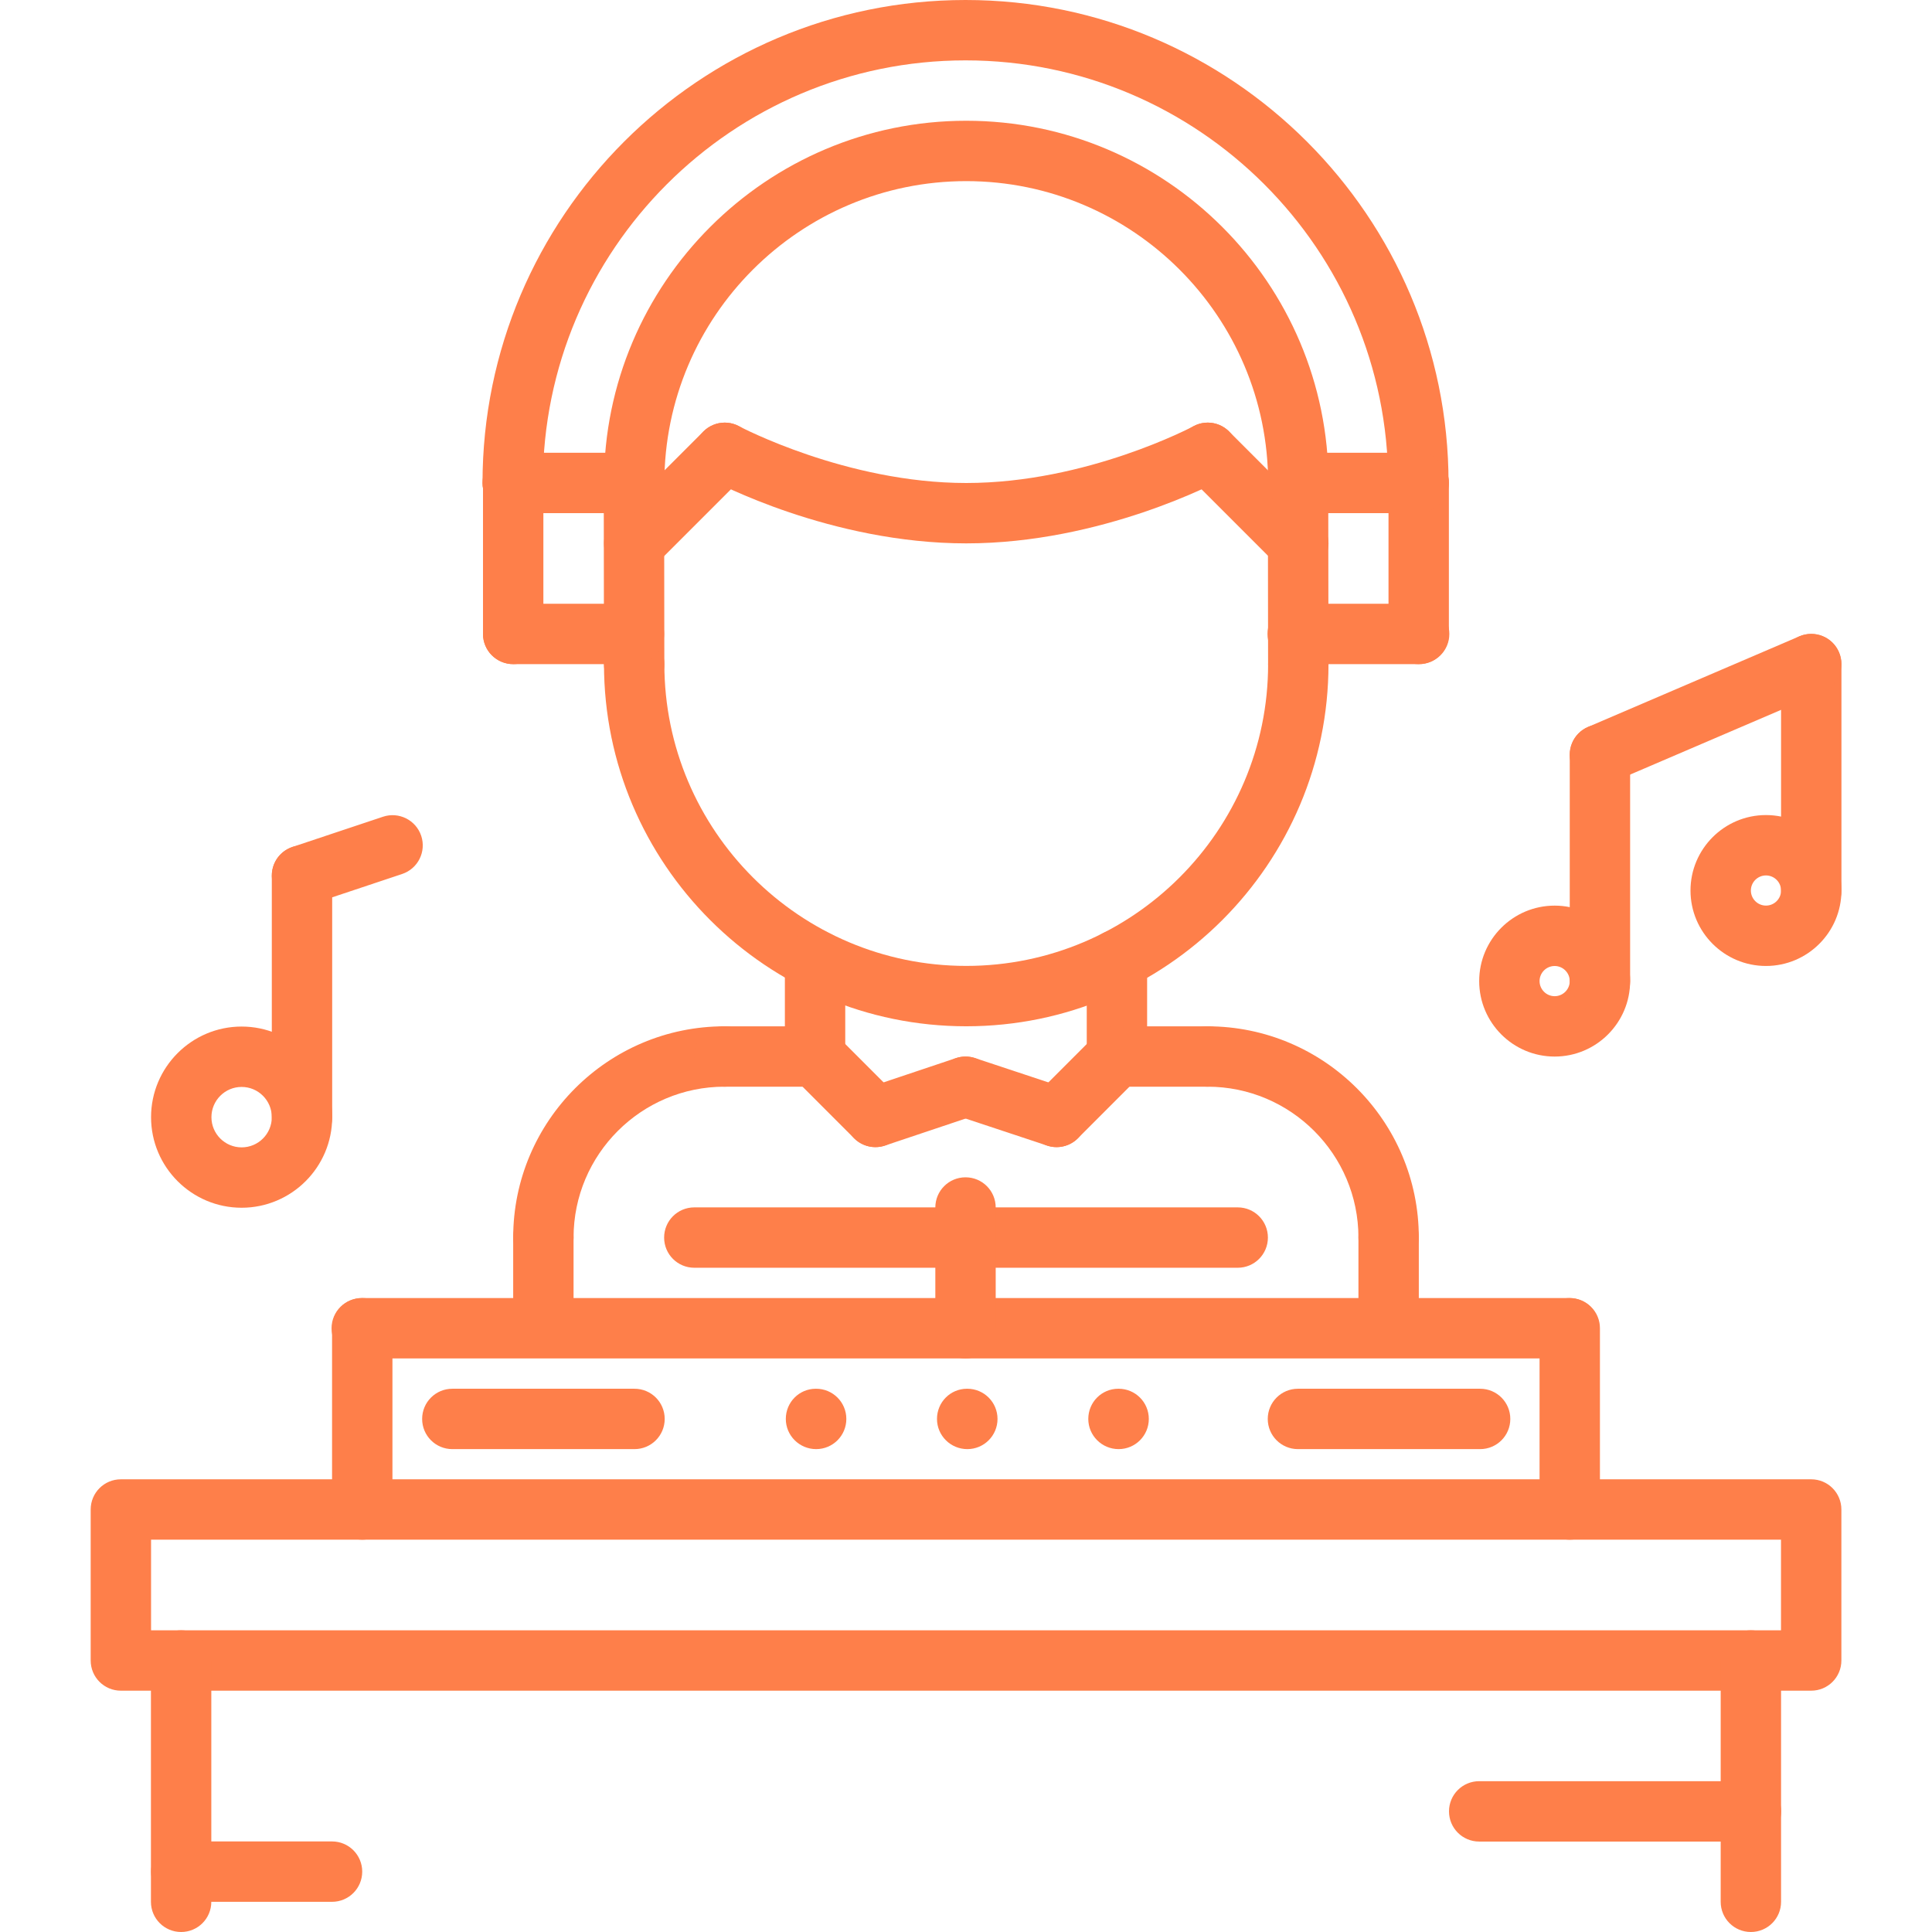 <svg width="64" height="64" viewBox="0 0 64 64" fill="none" xmlns="http://www.w3.org/2000/svg">
<path d="M32.008 33.997C25.391 33.997 20.008 28.615 20.008 21.999C20.008 21.447 20.455 20.999 21.008 20.999C21.561 20.999 22.008 21.447 22.008 21.999C22.008 27.512 26.494 31.997 32.008 31.997C37.522 31.997 42.008 27.512 42.008 21.999C42.008 21.447 42.455 20.999 43.008 20.999C43.561 20.999 44.008 21.447 44.008 21.999C44.008 28.615 38.625 33.997 32.008 33.997Z" fill="url(#paint0_linear_307_2)"/>
<path d="M46.985 16.998C46.432 16.998 45.985 16.55 45.985 15.998C45.985 8.279 39.705 2 31.985 2C24.265 2 17.984 8.279 17.984 15.998C17.984 16.55 17.537 16.998 16.984 16.998C16.431 16.998 15.984 16.55 15.984 15.998C15.984 7.176 23.162 0 31.985 0C40.807 0 47.985 7.177 47.985 15.998C47.985 16.55 47.538 16.998 46.985 16.998Z" fill="url(#paint1_linear_307_2)"/>
<path d="M43.008 16.998C42.455 16.998 42.008 16.55 42.008 15.998C42.008 10.485 37.522 6 32.008 6C26.494 6 22.008 10.485 22.008 15.998C22.008 16.55 21.561 16.998 21.008 16.998C20.455 16.998 20.008 16.55 20.008 15.998C20.008 9.382 25.391 4 32.008 4C38.625 4 44.008 9.382 44.008 15.998C44.008 16.55 43.561 16.998 43.008 16.998Z" fill="url(#paint2_linear_307_2)"/>
<path d="M21.007 23C20.455 23 20.008 22.553 20.007 22.001L20 15.999C19.999 15.447 20.446 14.999 20.999 14.998H21C21.552 14.998 21.999 15.445 22 15.997L22.007 21.999C22.008 22.551 21.561 22.999 21.007 23Z" fill="url(#paint3_linear_307_2)"/>
<path d="M43.007 23C42.455 23 42.008 22.553 42.007 22.001L42 15.999C41.999 15.447 42.446 14.999 42.999 14.998H43C43.552 14.998 43.999 15.445 44 15.997L44.007 21.999C44.008 22.551 43.561 22.999 43.007 23Z" fill="url(#paint4_linear_307_2)"/>
<path d="M18 41.996C17.447 41.996 17 41.549 17 40.996C17 37.138 20.141 33.998 24 33.998C24.553 33.998 25 34.445 25 34.998C25 35.551 24.553 35.998 24 35.998C21.243 35.998 19 38.24 19 40.996C19 41.549 18.553 41.996 18 41.996Z" fill="url(#paint5_linear_307_2)"/>
<path d="M27 35.998H24C23.447 35.998 23 35.551 23 34.998C23 34.445 23.447 33.998 24 33.998H27C27.553 33.998 28 34.445 28 34.998C28 35.551 27.553 35.998 27 35.998Z" fill="url(#paint6_linear_307_2)"/>
<path d="M18 43.998C17.447 43.998 17 43.551 17 42.998V40.996C17 40.443 17.447 39.996 18 39.996C18.553 39.996 19 40.443 19 40.996V42.998C19 43.551 18.553 43.998 18 43.998Z" fill="url(#paint7_linear_307_2)"/>
<path d="M46 41.996C45.447 41.996 45 41.549 45 40.996C45 38.24 42.757 35.998 40 35.998C39.447 35.998 39 35.551 39 34.998C39 34.445 39.447 33.998 40 33.998C43.859 33.998 47 37.138 47 40.996C47 41.549 46.553 41.996 46 41.996Z" fill="url(#paint8_linear_307_2)"/>
<path d="M40 35.998H37C36.447 35.998 36 35.551 36 34.998C36 34.445 36.447 33.998 37 33.998H40C40.553 33.998 41 34.445 41 34.998C41 35.551 40.553 35.998 40 35.998Z" fill="url(#paint9_linear_307_2)"/>
<path d="M46 43.998C45.447 43.998 45 43.551 45 42.998V40.996C45 40.443 45.447 39.996 46 39.996C46.553 39.996 47 40.443 47 40.996V42.998C47 43.551 46.553 43.998 46 43.998Z" fill="url(#paint10_linear_307_2)"/>
<path d="M27 35.998C26.447 35.998 26 35.551 26 34.998V31.798C26 31.246 26.447 30.798 27 30.798C27.553 30.798 28 31.246 28 31.798V34.998C28 35.551 27.553 35.998 27 35.998Z" fill="url(#paint11_linear_307_2)"/>
<path d="M37 35.998C36.447 35.998 36 35.551 36 34.998V31.798C36 31.246 36.447 30.798 37 30.798C37.553 30.798 38 31.246 38 31.798V34.998C38 35.551 37.553 35.998 37 35.998Z" fill="url(#paint12_linear_307_2)"/>
<path d="M59.998 56.006H4.004C3.451 56.006 3.004 55.559 3.004 55.006V50.004C3.004 49.451 3.451 49.004 4.004 49.004H59.998C60.551 49.004 60.998 49.451 60.998 50.004V55.006C60.998 55.559 60.551 56.006 59.998 56.006ZM5.004 54.006H58.998V51.004H5.004V54.006Z" fill="url(#paint13_linear_307_2)"/>
<path d="M6 64C5.447 64 5 63.553 5 63V55.006C5 54.453 5.447 54.006 6 54.006C6.553 54.006 7 54.453 7 55.006V63C7 63.553 6.553 64 6 64Z" fill="url(#paint14_linear_307_2)"/>
<path d="M58 64C57.447 64 57 63.553 57 63V55.006C57 54.453 57.447 54.006 58 54.006C58.553 54.006 59 54.453 59 55.006V63C59 63.553 58.553 64 58 64Z" fill="url(#paint15_linear_307_2)"/>
<path d="M12 51.004C11.447 51.004 11 50.557 11 50.004V44C11 43.447 11.447 43 12 43C12.553 43 13 43.447 13 44V50.004C13 50.557 12.553 51.004 12 51.004Z" fill="url(#paint16_linear_307_2)"/>
<path d="M51.984 45H11.984C11.431 45 10.984 44.553 10.984 44C10.984 43.447 11.431 43 11.984 43H51.984C52.537 43 52.984 43.447 52.984 44C52.984 44.553 52.537 45 51.984 45Z" fill="url(#paint17_linear_307_2)"/>
<path d="M52 51.004C51.447 51.004 51 50.557 51 50.004V44C51 43.447 51.447 43 52 43C52.553 43 53 43.447 53 44V50.004C53 50.557 52.553 51.004 52 51.004Z" fill="url(#paint18_linear_307_2)"/>
<path d="M41.001 41.996H23C22.447 41.996 22 41.549 22 40.996C22 40.443 22.447 39.996 23 39.996H41.001C41.554 39.996 42.001 40.443 42.001 40.996C42.001 41.549 41.554 41.996 41.001 41.996Z" fill="url(#paint19_linear_307_2)"/>
<path d="M31.984 45C31.431 45 30.984 44.553 30.984 44V40C30.984 39.447 31.431 39 31.984 39C32.537 39 32.984 39.447 32.984 40V44C32.984 44.553 32.537 45 31.984 45Z" fill="url(#paint20_linear_307_2)"/>
<path d="M43.008 19C42.752 19 42.496 18.902 42.301 18.707L39.301 15.707C38.91 15.316 38.91 14.684 39.301 14.293C39.692 13.902 40.324 13.902 40.715 14.293L43.715 17.293C44.106 17.684 44.106 18.316 43.715 18.707C43.52 18.902 43.264 19 43.008 19Z" fill="url(#paint21_linear_307_2)"/>
<path d="M32.008 18C27.523 18 23.695 15.967 23.534 15.88C23.048 15.619 22.866 15.013 23.127 14.527C23.389 14.042 23.993 13.858 24.481 14.119C24.516 14.137 28.04 16 32.008 16C35.995 16 39.499 14.138 39.534 14.12C40.018 13.857 40.626 14.04 40.888 14.526C41.15 15.012 40.967 15.619 40.481 15.88C40.321 15.966 36.493 18 32.008 18Z" fill="url(#paint22_linear_307_2)"/>
<path d="M21.008 19C20.752 19 20.496 18.902 20.301 18.707C19.91 18.316 19.91 17.684 20.301 17.293L23.301 14.293C23.692 13.902 24.324 13.902 24.715 14.293C25.106 14.684 25.106 15.316 24.715 15.707L21.715 18.707C21.52 18.902 21.264 19 21.008 19Z" fill="url(#paint23_linear_307_2)"/>
<path d="M21.007 16.998H16.984C16.431 16.998 15.984 16.55 15.984 15.998C15.984 15.446 16.431 14.998 16.984 14.998H21.007C21.56 14.998 22.007 15.446 22.007 15.998C22.007 16.55 21.56 16.998 21.007 16.998Z" fill="url(#paint24_linear_307_2)"/>
<path d="M17 22C16.447 22 16 21.552 16 21V15.998C16 15.446 16.447 14.998 17 14.998C17.553 14.998 18 15.446 18 15.998V21C18 21.552 17.553 22 17 22Z" fill="url(#paint25_linear_307_2)"/>
<path d="M21 22H17C16.447 22 16 21.552 16 21C16 20.448 16.447 20 17 20H21C21.553 20 22 20.448 22 21C22 21.552 21.553 22 21 22Z" fill="url(#paint26_linear_307_2)"/>
<path d="M47.011 22H42.988C42.435 22 41.988 21.552 41.988 21C41.988 20.448 42.435 20 42.988 20H47.011C47.564 20 48.011 20.448 48.011 21C48.011 21.552 47.563 22 47.011 22Z" fill="url(#paint27_linear_307_2)"/>
<path d="M46.996 22C46.443 22 45.996 21.552 45.996 21V15.998C45.996 15.446 46.443 14.998 46.996 14.998C47.549 14.998 47.996 15.446 47.996 15.998V21C47.996 21.552 47.549 22 46.996 22Z" fill="url(#paint28_linear_307_2)"/>
<path d="M46.996 16.998H42.996C42.443 16.998 41.996 16.55 41.996 15.998C41.996 15.446 42.443 14.998 42.996 14.998H46.996C47.549 14.998 47.996 15.446 47.996 15.998C47.996 16.55 47.549 16.998 46.996 16.998Z" fill="url(#paint29_linear_307_2)"/>
<path d="M29 38C28.582 38 28.192 37.736 28.052 37.317C27.876 36.794 28.158 36.227 28.683 36.051L31.667 35.051C32.191 34.878 32.757 35.157 32.933 35.682C33.109 36.205 32.827 36.772 32.302 36.948L29.318 37.948C29.212 37.983 29.105 38 29 38Z" fill="url(#paint30_linear_307_2)"/>
<path d="M29 38C28.744 38 28.488 37.902 28.293 37.707L26.293 35.705C25.902 35.314 25.902 34.681 26.293 34.291C26.684 33.9 27.316 33.9 27.707 34.291L29.707 36.293C30.098 36.684 30.098 37.317 29.707 37.707C29.512 37.902 29.256 38 29 38Z" fill="url(#paint31_linear_307_2)"/>
<path d="M35.001 38C34.897 38 34.791 37.983 34.687 37.949L31.671 36.949C31.146 36.775 30.861 36.209 31.035 35.685C31.21 35.161 31.774 34.878 32.3 35.05L35.316 36.05C35.84 36.224 36.124 36.79 35.95 37.314C35.81 37.734 35.419 38 35.001 38Z" fill="url(#paint32_linear_307_2)"/>
<path d="M35 38C34.744 38 34.488 37.902 34.293 37.707C33.902 37.317 33.902 36.684 34.293 36.293L36.293 34.291C36.684 33.9 37.316 33.9 37.707 34.291C38.098 34.681 38.098 35.314 37.707 35.705L35.707 37.707C35.512 37.902 35.256 38 35 38Z" fill="url(#paint33_linear_307_2)"/>
<path d="M27.036 48.004C26.483 48.004 26.031 47.557 26.031 47.004C26.031 46.451 26.473 46.004 27.025 46.004H27.036C27.588 46.004 28.036 46.451 28.036 47.004C28.036 47.557 27.588 48.004 27.036 48.004Z" fill="url(#paint34_linear_307_2)"/>
<path d="M32.044 48.004C31.491 48.004 31.039 47.557 31.039 47.004C31.039 46.451 31.481 46.004 32.033 46.004H32.044C32.596 46.004 33.044 46.451 33.044 47.004C33.044 47.557 32.596 48.004 32.044 48.004Z" fill="url(#paint35_linear_307_2)"/>
<path d="M37.056 48.004C36.503 48.004 36.051 47.557 36.051 47.004C36.051 46.451 36.493 46.004 37.045 46.004H37.056C37.608 46.004 38.056 46.451 38.056 47.004C38.056 47.557 37.608 48.004 37.056 48.004Z" fill="url(#paint36_linear_307_2)"/>
<path d="M49.031 48.004H42.996C42.443 48.004 41.996 47.557 41.996 47.004C41.996 46.451 42.443 46.004 42.996 46.004H49.031C49.584 46.004 50.031 46.451 50.031 47.004C50.031 47.557 49.584 48.004 49.031 48.004Z" fill="url(#paint37_linear_307_2)"/>
<path d="M21.019 48.004H14.984C14.431 48.004 13.984 47.557 13.984 47.004C13.984 46.451 14.431 46.004 14.984 46.004H21.019C21.572 46.004 22.019 46.451 22.019 47.004C22.019 47.557 21.571 48.004 21.019 48.004Z" fill="url(#paint38_linear_307_2)"/>
<path d="M8.004 40.008C6.35 40.008 5.004 38.662 5.004 37.008C5.004 35.353 6.35 34.006 8.004 34.006C9.658 34.006 11.004 35.353 11.004 37.008C11.004 38.662 9.658 40.008 8.004 40.008ZM8.004 36.006C7.452 36.006 7.004 36.455 7.004 37.008C7.004 37.56 7.452 38.008 8.004 38.008C8.556 38.008 9.004 37.56 9.004 37.008C9.004 36.455 8.556 36.006 8.004 36.006Z" fill="url(#paint39_linear_307_2)"/>
<path d="M10.004 38.008C9.451 38.008 9.004 37.561 9.004 37.008V29.005C9.004 28.453 9.451 28.005 10.004 28.005C10.557 28.005 11.004 28.453 11.004 29.005V37.008C11.004 37.561 10.557 38.008 10.004 38.008Z" fill="url(#paint40_linear_307_2)"/>
<path d="M10.004 30.005C9.585 30.005 9.195 29.74 9.056 29.321C8.881 28.797 9.163 28.231 9.688 28.056L12.688 27.055C13.211 26.881 13.778 27.164 13.953 27.687C14.128 28.211 13.846 28.777 13.321 28.952L10.321 29.953C10.216 29.988 10.108 30.005 10.004 30.005Z" fill="url(#paint41_linear_307_2)"/>
<path d="M51.5 35C50.121 35 49 33.879 49 32.5C49 31.121 50.121 30 51.5 30C52.879 30 54 31.122 54 32.5C54 33.878 52.879 35 51.5 35ZM51.5 32C51.225 32 51 32.224 51 32.5C51 32.775 51.225 33 51.5 33C51.775 33 52 32.776 52 32.5C52 32.225 51.775 32 51.5 32Z" fill="url(#paint42_linear_307_2)"/>
<path d="M53 33.501C52.447 33.501 52 33.053 52 32.501V25C52 24.448 52.447 24 53 24C53.553 24 54 24.448 54 25V32.5C54 33.053 53.553 33.501 53 33.501Z" fill="url(#paint43_linear_307_2)"/>
<path d="M58.5 31.999C57.121 31.999 56 30.878 56 29.5C56 28.122 57.121 27 58.5 27C59.879 27 61 28.122 61 29.5C61 30.877 59.879 31.999 58.5 31.999ZM58.5 29C58.225 29 58 29.224 58 29.5C58 29.775 58.225 29.999 58.5 29.999C58.775 29.999 59 29.775 59 29.5C59 29.224 58.775 29 58.5 29Z" fill="url(#paint44_linear_307_2)"/>
<path d="M60 30.5C59.447 30.5 59 30.052 59 29.5V21.999C59 21.447 59.447 20.999 60 20.999C60.553 20.999 61 21.447 61 21.999V29.5C61 30.052 60.553 30.5 60 30.5Z" fill="url(#paint45_linear_307_2)"/>
<path d="M53 26C52.612 26 52.243 25.772 52.081 25.394C51.863 24.887 52.099 24.298 52.605 24.081L59.604 21.08C60.112 20.862 60.701 21.097 60.917 21.605C61.135 22.112 60.899 22.701 60.393 22.918L53.394 25.919C53.266 25.974 53.132 26 53 26Z" fill="url(#paint46_linear_307_2)"/>
<path d="M10.999 63H6.004C5.451 63 5.004 62.553 5.004 62C5.004 61.447 5.451 61 6.004 61H10.999C11.552 61 11.999 61.447 11.999 62C11.999 62.553 11.552 63 10.999 63Z" fill="url(#paint47_linear_307_2)"/>
<path d="M58.003 61.004H49C48.447 61.004 48 60.557 48 60.004C48 59.451 48.447 59.004 49 59.004H58.003C58.556 59.004 59.003 59.451 59.003 60.004C59.003 60.557 58.556 61.004 58.003 61.004Z" fill="url(#paint48_linear_307_2)"/>
<defs>
<linearGradient id="paint0_linear_307_2" x1="32.008" y1="20.999" x2="32.008" y2="33.997" gradientUnits="userSpaceOnUse">
<stop stop-color="#FE7F4A"/>
<stop offset="1" stop-color="#FE7F4A"/>
</linearGradient>
<linearGradient id="paint1_linear_307_2" x1="31.985" y1="0" x2="31.985" y2="16.998" gradientUnits="userSpaceOnUse">
<stop stop-color="#FE7F4A"/>
<stop offset="1" stop-color="#FE7F4A"/>
</linearGradient>
<linearGradient id="paint2_linear_307_2" x1="32.008" y1="4" x2="32.008" y2="16.998" gradientUnits="userSpaceOnUse">
<stop stop-color="#FE7F4A"/>
<stop offset="1" stop-color="#FE7F4A"/>
</linearGradient>
<linearGradient id="paint3_linear_307_2" x1="21.003" y1="14.998" x2="21.003" y2="23" gradientUnits="userSpaceOnUse">
<stop stop-color="#FE7F4A"/>
<stop offset="1" stop-color="#FE7F4A"/>
</linearGradient>
<linearGradient id="paint4_linear_307_2" x1="43.004" y1="14.998" x2="43.004" y2="23" gradientUnits="userSpaceOnUse">
<stop stop-color="#FE7F4A"/>
<stop offset="1" stop-color="#FE7F4A"/>
</linearGradient>
<linearGradient id="paint5_linear_307_2" x1="21" y1="33.998" x2="21" y2="41.996" gradientUnits="userSpaceOnUse">
<stop stop-color="#FE7F4A"/>
<stop offset="1" stop-color="#FE7F4A"/>
</linearGradient>
<linearGradient id="paint6_linear_307_2" x1="25.5" y1="33.998" x2="25.5" y2="35.998" gradientUnits="userSpaceOnUse">
<stop stop-color="#FE7F4A"/>
<stop offset="1" stop-color="#FE7F4A"/>
</linearGradient>
<linearGradient id="paint7_linear_307_2" x1="18" y1="39.996" x2="18" y2="43.998" gradientUnits="userSpaceOnUse">
<stop stop-color="#FE7F4A"/>
<stop offset="1" stop-color="#FE7F4A"/>
</linearGradient>
<linearGradient id="paint8_linear_307_2" x1="43" y1="33.998" x2="43" y2="41.996" gradientUnits="userSpaceOnUse">
<stop stop-color="#FE7F4A"/>
<stop offset="1" stop-color="#FE7F4A"/>
</linearGradient>
<linearGradient id="paint9_linear_307_2" x1="38.5" y1="33.998" x2="38.5" y2="35.998" gradientUnits="userSpaceOnUse">
<stop stop-color="#FE7F4A"/>
<stop offset="1" stop-color="#FE7F4A"/>
</linearGradient>
<linearGradient id="paint10_linear_307_2" x1="46" y1="39.996" x2="46" y2="43.998" gradientUnits="userSpaceOnUse">
<stop stop-color="#FE7F4A"/>
<stop offset="1" stop-color="#FE7F4A"/>
</linearGradient>
<linearGradient id="paint11_linear_307_2" x1="27" y1="30.798" x2="27" y2="35.998" gradientUnits="userSpaceOnUse">
<stop stop-color="#FE7F4A"/>
<stop offset="1" stop-color="#FE7F4A"/>
</linearGradient>
<linearGradient id="paint12_linear_307_2" x1="37" y1="30.798" x2="37" y2="35.998" gradientUnits="userSpaceOnUse">
<stop stop-color="#FE7F4A"/>
<stop offset="1" stop-color="#FE7F4A"/>
</linearGradient>
<linearGradient id="paint13_linear_307_2" x1="32.001" y1="49.004" x2="32.001" y2="56.006" gradientUnits="userSpaceOnUse">
<stop stop-color="#FE7F4A"/>
<stop offset="1" stop-color="#FE7F4A"/>
</linearGradient>
<linearGradient id="paint14_linear_307_2" x1="6" y1="54.006" x2="6" y2="64" gradientUnits="userSpaceOnUse">
<stop stop-color="#FE7F4A"/>
<stop offset="1" stop-color="#FE7F4A"/>
</linearGradient>
<linearGradient id="paint15_linear_307_2" x1="58" y1="54.006" x2="58" y2="64" gradientUnits="userSpaceOnUse">
<stop stop-color="#FE7F4A"/>
<stop offset="1" stop-color="#FE7F4A"/>
</linearGradient>
<linearGradient id="paint16_linear_307_2" x1="12" y1="43" x2="12" y2="51.004" gradientUnits="userSpaceOnUse">
<stop stop-color="#FE7F4A"/>
<stop offset="1" stop-color="#FE7F4A"/>
</linearGradient>
<linearGradient id="paint17_linear_307_2" x1="31.984" y1="43" x2="31.984" y2="45" gradientUnits="userSpaceOnUse">
<stop stop-color="#FE7F4A"/>
<stop offset="1" stop-color="#FE7F4A"/>
</linearGradient>
<linearGradient id="paint18_linear_307_2" x1="52" y1="43" x2="52" y2="51.004" gradientUnits="userSpaceOnUse">
<stop stop-color="#FE7F4A"/>
<stop offset="1" stop-color="#FE7F4A"/>
</linearGradient>
<linearGradient id="paint19_linear_307_2" x1="32.001" y1="39.996" x2="32.001" y2="41.996" gradientUnits="userSpaceOnUse">
<stop stop-color="#FE7F4A"/>
<stop offset="1" stop-color="#FE7F4A"/>
</linearGradient>
<linearGradient id="paint20_linear_307_2" x1="31.984" y1="39" x2="31.984" y2="45" gradientUnits="userSpaceOnUse">
<stop stop-color="#FE7F4A"/>
<stop offset="1" stop-color="#FE7F4A"/>
</linearGradient>
<linearGradient id="paint21_linear_307_2" x1="41.508" y1="14" x2="41.508" y2="19" gradientUnits="userSpaceOnUse">
<stop stop-color="#FE7F4A"/>
<stop offset="1" stop-color="#FE7F4A"/>
</linearGradient>
<linearGradient id="paint22_linear_307_2" x1="32.008" y1="14" x2="32.008" y2="18" gradientUnits="userSpaceOnUse">
<stop stop-color="#FE7F4A"/>
<stop offset="1" stop-color="#FE7F4A"/>
</linearGradient>
<linearGradient id="paint23_linear_307_2" x1="22.508" y1="14" x2="22.508" y2="19" gradientUnits="userSpaceOnUse">
<stop stop-color="#FE7F4A"/>
<stop offset="1" stop-color="#FE7F4A"/>
</linearGradient>
<linearGradient id="paint24_linear_307_2" x1="18.996" y1="14.998" x2="18.996" y2="16.998" gradientUnits="userSpaceOnUse">
<stop stop-color="#FE7F4A"/>
<stop offset="1" stop-color="#FE7F4A"/>
</linearGradient>
<linearGradient id="paint25_linear_307_2" x1="17" y1="14.998" x2="17" y2="22" gradientUnits="userSpaceOnUse">
<stop stop-color="#FE7F4A"/>
<stop offset="1" stop-color="#FE7F4A"/>
</linearGradient>
<linearGradient id="paint26_linear_307_2" x1="19" y1="20" x2="19" y2="22" gradientUnits="userSpaceOnUse">
<stop stop-color="#FE7F4A"/>
<stop offset="1" stop-color="#FE7F4A"/>
</linearGradient>
<linearGradient id="paint27_linear_307_2" x1="45" y1="20" x2="45" y2="22" gradientUnits="userSpaceOnUse">
<stop stop-color="#FE7F4A"/>
<stop offset="1" stop-color="#FE7F4A"/>
</linearGradient>
<linearGradient id="paint28_linear_307_2" x1="46.996" y1="14.998" x2="46.996" y2="22" gradientUnits="userSpaceOnUse">
<stop stop-color="#FE7F4A"/>
<stop offset="1" stop-color="#FE7F4A"/>
</linearGradient>
<linearGradient id="paint29_linear_307_2" x1="44.996" y1="14.998" x2="44.996" y2="16.998" gradientUnits="userSpaceOnUse">
<stop stop-color="#FE7F4A"/>
<stop offset="1" stop-color="#FE7F4A"/>
</linearGradient>
<linearGradient id="paint30_linear_307_2" x1="30.493" y1="35" x2="30.493" y2="38" gradientUnits="userSpaceOnUse">
<stop stop-color="#FE7F4A"/>
<stop offset="1" stop-color="#FE7F4A"/>
</linearGradient>
<linearGradient id="paint31_linear_307_2" x1="28" y1="33.998" x2="28" y2="38" gradientUnits="userSpaceOnUse">
<stop stop-color="#FE7F4A"/>
<stop offset="1" stop-color="#FE7F4A"/>
</linearGradient>
<linearGradient id="paint32_linear_307_2" x1="33.493" y1="35" x2="33.493" y2="38" gradientUnits="userSpaceOnUse">
<stop stop-color="#FE7F4A"/>
<stop offset="1" stop-color="#FE7F4A"/>
</linearGradient>
<linearGradient id="paint33_linear_307_2" x1="36" y1="33.998" x2="36" y2="38" gradientUnits="userSpaceOnUse">
<stop stop-color="#FE7F4A"/>
<stop offset="1" stop-color="#FE7F4A"/>
</linearGradient>
<linearGradient id="paint34_linear_307_2" x1="27.034" y1="46.004" x2="27.034" y2="48.004" gradientUnits="userSpaceOnUse">
<stop stop-color="#FE7F4A"/>
<stop offset="1" stop-color="#FE7F4A"/>
</linearGradient>
<linearGradient id="paint35_linear_307_2" x1="32.042" y1="46.004" x2="32.042" y2="48.004" gradientUnits="userSpaceOnUse">
<stop stop-color="#FE7F4A"/>
<stop offset="1" stop-color="#FE7F4A"/>
</linearGradient>
<linearGradient id="paint36_linear_307_2" x1="37.053" y1="46.004" x2="37.053" y2="48.004" gradientUnits="userSpaceOnUse">
<stop stop-color="#FE7F4A"/>
<stop offset="1" stop-color="#FE7F4A"/>
</linearGradient>
<linearGradient id="paint37_linear_307_2" x1="46.014" y1="46.004" x2="46.014" y2="48.004" gradientUnits="userSpaceOnUse">
<stop stop-color="#FE7F4A"/>
<stop offset="1" stop-color="#FE7F4A"/>
</linearGradient>
<linearGradient id="paint38_linear_307_2" x1="18.002" y1="46.004" x2="18.002" y2="48.004" gradientUnits="userSpaceOnUse">
<stop stop-color="#FE7F4A"/>
<stop offset="1" stop-color="#FE7F4A"/>
</linearGradient>
<linearGradient id="paint39_linear_307_2" x1="8.004" y1="34.006" x2="8.004" y2="40.008" gradientUnits="userSpaceOnUse">
<stop stop-color="#FE7F4A"/>
<stop offset="1" stop-color="#FE7F4A"/>
</linearGradient>
<linearGradient id="paint40_linear_307_2" x1="10.004" y1="28.005" x2="10.004" y2="38.008" gradientUnits="userSpaceOnUse">
<stop stop-color="#FE7F4A"/>
<stop offset="1" stop-color="#FE7F4A"/>
</linearGradient>
<linearGradient id="paint41_linear_307_2" x1="11.504" y1="27.004" x2="11.504" y2="30.005" gradientUnits="userSpaceOnUse">
<stop stop-color="#FE7F4A"/>
<stop offset="1" stop-color="#FE7F4A"/>
</linearGradient>
<linearGradient id="paint42_linear_307_2" x1="51.5" y1="30" x2="51.5" y2="35" gradientUnits="userSpaceOnUse">
<stop stop-color="#FE7F4A"/>
<stop offset="1" stop-color="#FE7F4A"/>
</linearGradient>
<linearGradient id="paint43_linear_307_2" x1="53" y1="24" x2="53" y2="33.501" gradientUnits="userSpaceOnUse">
<stop stop-color="#FE7F4A"/>
<stop offset="1" stop-color="#FE7F4A"/>
</linearGradient>
<linearGradient id="paint44_linear_307_2" x1="58.5" y1="27" x2="58.5" y2="31.999" gradientUnits="userSpaceOnUse">
<stop stop-color="#FE7F4A"/>
<stop offset="1" stop-color="#FE7F4A"/>
</linearGradient>
<linearGradient id="paint45_linear_307_2" x1="60" y1="20.999" x2="60" y2="30.5" gradientUnits="userSpaceOnUse">
<stop stop-color="#FE7F4A"/>
<stop offset="1" stop-color="#FE7F4A"/>
</linearGradient>
<linearGradient id="paint46_linear_307_2" x1="56.499" y1="20.999" x2="56.499" y2="26" gradientUnits="userSpaceOnUse">
<stop stop-color="#FE7F4A"/>
<stop offset="1" stop-color="#FE7F4A"/>
</linearGradient>
<linearGradient id="paint47_linear_307_2" x1="8.501" y1="61" x2="8.501" y2="63" gradientUnits="userSpaceOnUse">
<stop stop-color="#FE7F4A"/>
<stop offset="1" stop-color="#FE7F4A"/>
</linearGradient>
<linearGradient id="paint48_linear_307_2" x1="53.502" y1="59.004" x2="53.502" y2="61.004" gradientUnits="userSpaceOnUse">
<stop stop-color="#FE7F4A"/>
<stop offset="1" stop-color="#FE7F4A"/>
</linearGradient>
</defs>
</svg>
